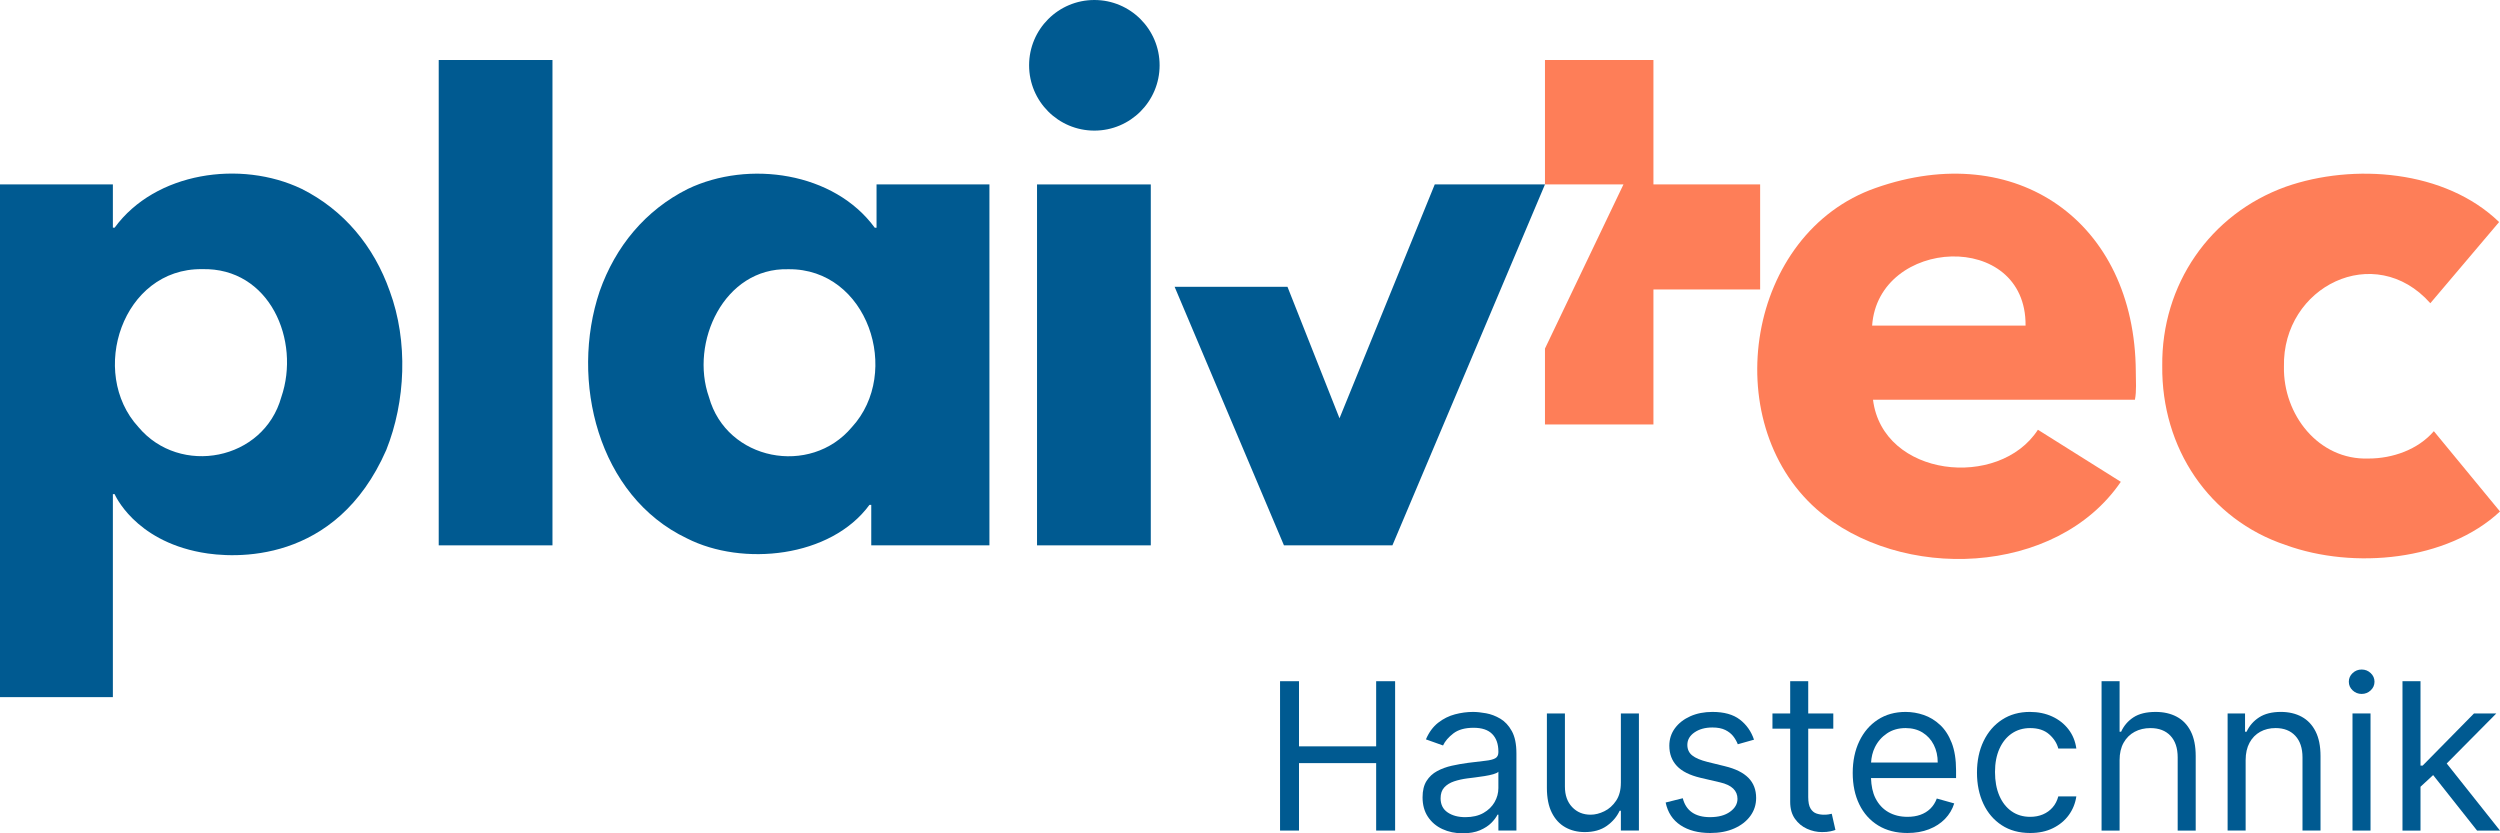 <?xml version="1.0" encoding="UTF-8"?><svg id="a" xmlns="http://www.w3.org/2000/svg" width="246.003" height="82" viewBox="0 0 246.003 82"><path d="m239.147,29.837c-5.467-6.165-14.578-1.65-14.404,6.252-.087,4.689,3.384,9.204,8.33,9.031,2.343,0,4.859-.868,6.421-2.692l6.508,7.902c-5.206,4.863-14.404,5.731-21.086,3.3-7.549-2.518-12.235-9.552-12.148-17.627-.087-7.989,4.686-14.935,12.148-17.627,6.682-2.344,15.706-1.65,20.999,3.473l-6.768,7.989Z" fill="#fe7e58"/><path d="m210.165,36.557c0,.955.087,1.91-.087,2.779h-25.772c.955,7.641,12.409,8.857,16.227,2.952l8.157,5.123c-6.334,9.291-21.693,9.899-29.937,2.692-9.805-8.683-6.855-27.179,5.814-31.607,13.797-4.863,25.511,3.3,25.598,18.061Zm-10.847-4.515c.087-9.465-14.491-8.683-15.099,0h15.099Z" fill="#fe7e58"/><polygon points="162.7 18.148 162.7 5.905 152.027 5.905 152.027 18.148 159.75 18.148 152.027 34.299 152.027 41.767 162.7 41.767 162.7 28.481 173.2 28.481 173.2 18.148 162.7 18.148" fill="#fe7e58"/><ellipse cx="107.686" cy="6.426" rx="6.421" ry="6.426" fill="#005a91"/><path d="m86.253,18.148v4.263h-.174c-3.992-5.47-12.409-6.686-18.396-3.821-4.165,2.084-7.115,5.644-8.677,10.073-2.95,8.77-.174,20.145,8.591,24.313,5.467,2.779,14.144,1.91,17.962-3.3h.174v3.986h11.628V18.148h-11.107Zm-2.43,23.887c-4.078,4.863-12.322,3.3-14.057-2.952-1.909-5.384,1.475-12.764,7.81-12.591,7.81-.087,11.194,10.159,6.248,15.543Z" fill="#005a91"/><path d="m102.045,53.663V18.148h11.194v35.515h-11.194Z" fill="#005a91"/><path d="m115.582,28.221h11.107l5.12,12.938,9.372-23.011h10.847l-15.012,35.515h-10.673l-10.76-25.442Z" fill="#005a91"/><path d="m38.354,28.655c-1.562-4.428-4.512-7.989-8.677-10.073-5.987-2.865-14.404-1.65-18.396,3.821h-.174v-4.255H0v50.45h11.107v-19.972h.174s1.909,4.515,8.504,5.731c3.211.608,13.276,1.216,18.222-10.073,1.909-4.776,2.169-10.68.347-15.63Zm-10.673,10.42c-1.735,6.252-9.979,7.815-14.057,2.952-4.946-5.384-1.562-15.63,6.248-15.543,6.682-.174,9.719,7.033,7.81,12.591Z" fill="#005a91"/><g><polygon points="135.416 73.442 127.823 73.442 127.823 67.032 125.958 67.032 125.958 81.729 127.823 81.729 127.823 75.092 135.416 75.092 135.416 81.729 137.281 81.729 137.281 67.032 135.416 67.032 135.416 73.442" fill="#005a91"/><path d="m147.633,70.721c-.454-.269-.922-.448-1.406-.535-.484-.088-.911-.132-1.282-.132-.581,0-1.172.078-1.771.236-.599.158-1.15.433-1.655.826-.504.393-.906.938-1.207,1.639l1.685.6c.195-.421.534-.815,1.015-1.186.482-.371,1.145-.555,1.993-.555.817,0,1.428.204,1.831.615.404.41.606.986.606,1.726v.059c0,.286-.101.486-.305.6-.203.116-.524.198-.962.245-.439.047-1.009.116-1.711.206-.536.07-1.069.165-1.598.282-.529.118-1.011.294-1.448.529-.436.235-.784.558-1.045.971-.261.413-.392.95-.392,1.61,0,.751.176,1.388.527,1.917.351.527.825.93,1.422,1.207.596.277,1.261.418,1.993.418.672,0,1.241-.101,1.707-.3.466-.201.84-.444,1.121-.728.28-.285.481-.553.601-.804h.091v1.561h1.774v-7.593c0-.915-.15-1.646-.45-2.191-.301-.545-.679-.953-1.132-1.224Zm-.191,6.837c0,.48-.124.938-.373,1.374-.248.434-.614.789-1.097,1.065-.484.274-1.077.413-1.779.413-.706,0-1.289-.156-1.748-.47-.459-.311-.688-.776-.688-1.391,0-.451.122-.806.365-1.069.244-.263.564-.46.963-.594.398-.132.828-.228,1.289-.289.19-.025.44-.056.748-.093.308-.037.627-.083.955-.136.329-.052.62-.114.872-.187.253-.072.418-.154.493-.244v1.621Z" fill="#005a91"/><path d="m159.495,77.017c0,.719-.156,1.313-.47,1.778-.313.465-.699.811-1.158,1.034-.459.225-.909.338-1.35.338-.737,0-1.343-.25-1.816-.749-.474-.501-.711-1.171-.711-2.011v-7.203h-1.774v7.324c0,.98.16,1.791.481,2.434.321.643.762,1.123,1.324,1.44.562.318,1.204.476,1.926.476.872,0,1.594-.204,2.166-.611.572-.408.993-.904,1.263-1.49h.12v1.951h1.775v-11.525h-1.775v6.813Z" fill="#005a91"/><path d="m169.737,75.397l-1.714-.421c-.682-.17-1.184-.383-1.504-.638-.32-.254-.482-.602-.482-1.042,0-.496.235-.904.703-1.227.469-.323,1.057-.484,1.764-.484.517,0,.94.083,1.271.248.33.165.593.374.786.626.193.253.339.512.44.777l1.594-.45c-.275-.821-.741-1.48-1.395-1.981-.654-.501-1.553-.751-2.696-.751-.812,0-1.538.142-2.176.427-.639.286-1.143.679-1.512,1.178-.369.501-.553,1.075-.553,1.726,0,.795.247,1.457.741,1.984.494.529,1.27.917,2.327,1.168l1.925.448c.581.136,1.013.339,1.294.612.28.272.421.61.421,1.01,0,.494-.245.919-.733,1.271-.488.354-1.146.53-1.974.53-.727,0-1.315-.155-1.764-.466-.449-.31-.753-.775-.913-1.395l-1.685.421c.206.98.694,1.725,1.467,2.235.772.511,1.747.765,2.925.765.897,0,1.684-.15,2.361-.45.677-.3,1.204-.71,1.583-1.23.379-.521.568-1.112.568-1.77,0-.806-.253-1.465-.76-1.978-.507-.512-1.276-.894-2.309-1.143Z" fill="#005a91"/><path d="m179.949,80.135c-.125.023-.286.033-.482.033-.261,0-.508-.041-.741-.123-.233-.083-.424-.248-.572-.496-.148-.248-.222-.622-.222-1.123v-6.722h2.467v-1.501h-2.467v-3.171h-1.775v3.171h-1.745v1.501h1.745v7.203c0,.671.157,1.225.47,1.666.313.441.71.767,1.188.982.479.215.969.323,1.471.323.33,0,.603-.024.819-.072.216-.047.383-.093.504-.139l-.361-1.591c-.075.015-.176.035-.301.057Z" fill="#005a91"/><path d="m190.898,71.326c-.481-.449-1.015-.772-1.602-.972-.586-.201-1.181-.3-1.782-.3-1.042,0-1.954.254-2.733.762-.78.507-1.387,1.212-1.82,2.116-.433.902-.651,1.945-.651,3.124s.218,2.216.651,3.103c.433.887,1.053,1.577,1.858,2.07.805.493,1.764.739,2.876.739.782,0,1.486-.121,2.114-.364.626-.243,1.153-.582,1.579-1.02.426-.439.729-.948.91-1.527l-1.714-.481c-.15.401-.364.734-.639,1.002-.276.267-.603.468-.981.6-.379.134-.801.199-1.267.199-.717,0-1.346-.157-1.888-.468-.541-.313-.963-.77-1.267-1.374-.273-.543-.405-1.21-.433-1.969h8.37v-.751c0-1.076-.143-1.981-.429-2.717-.286-.734-.67-1.326-1.151-1.773Zm-6.783,3.71c.034-.533.148-1.042.384-1.516.275-.556.67-1.007,1.185-1.354.513-.347,1.124-.522,1.831-.522.642,0,1.199.148,1.674.442.473.296.84.698,1.098,1.209.258.511.387,1.09.387,1.741h-6.557Z" fill="#005a91"/><path d="m197.955,72.181c.519-.357,1.124-.537,1.816-.537.782,0,1.405.204,1.869.612.464.408.763.875.899,1.4h1.775c-.1-.721-.359-1.351-.775-1.891-.416-.54-.95-.961-1.602-1.261-.652-.3-1.384-.45-2.196-.45-1.042,0-1.954.254-2.733.762-.78.507-1.387,1.211-1.82,2.108-.433.899-.651,1.932-.651,3.103,0,1.15.211,2.173.632,3.069.421.896,1.023,1.598,1.805,2.108.782.511,1.715.765,2.797.765.853,0,1.601-.158,2.245-.477.644-.318,1.163-.747,1.557-1.29.393-.543.64-1.154.741-1.834h-1.775c-.111.419-.296.78-.557,1.08-.261.3-.579.53-.955.69-.376.16-.795.24-1.256.24-.702,0-1.312-.183-1.831-.548-.519-.364-.921-.878-1.204-1.537-.284-.661-.425-1.436-.425-2.327,0-.869.144-1.63.433-2.277.289-.648.692-1.15,1.211-1.508Z" fill="#005a91"/><path d="m214.187,70.524c-.591-.314-1.281-.47-2.068-.47-.907,0-1.634.176-2.177.529-.544.353-.952.827-1.222,1.422h-.15v-4.972h-1.774v14.697h1.774v-6.932c0-.671.132-1.242.395-1.712.263-.47.625-.827,1.083-1.074.459-.245.979-.367,1.56-.367.837,0,1.493.252,1.967.754.473.502.711,1.212.711,2.128v7.203h1.774v-7.324c0-.99-.163-1.806-.492-2.449s-.788-1.121-1.38-1.432Z" fill="#005a91"/><path d="m226.488,70.53c-.586-.318-1.271-.477-2.053-.477-.872,0-1.584.18-2.136.537-.551.357-.962.829-1.233,1.414h-.151v-1.801h-1.715v11.525h1.774v-6.932c0-.671.129-1.242.384-1.712.255-.47.605-.827,1.049-1.074.443-.245.948-.367,1.515-.367.822,0,1.469.254,1.94.762.471.507.707,1.214.707,2.119v7.203h1.774v-7.324c0-.979-.163-1.792-.489-2.434-.325-.643-.782-1.123-1.368-1.44Z" fill="#005a91"/><path d="m232.39,65.882c-.346,0-.643.118-.89.353-.249.235-.373.518-.373.848s.124.613.373.848c.248.235.545.353.89.353s.644-.118.891-.353c.249-.235.373-.518.373-.848s-.124-.614-.373-.848c-.248-.235-.545-.353-.891-.353Z" fill="#005a91"/><rect x="231.489" y="70.204" width="1.774" height="11.525" fill="#005a91"/><polygon points="243.746 81.729 246.002 81.729 240.76 75.128 245.641 70.204 243.445 70.204 238.392 75.336 238.181 75.336 238.181 67.032 236.407 67.032 236.407 81.729 238.181 81.729 238.181 77.417 239.424 76.268 243.746 81.729" fill="#005a91"/></g><path d="m43.17,53.663V5.905h11.194v47.758h-11.194Z" fill="#005a91"/></svg>